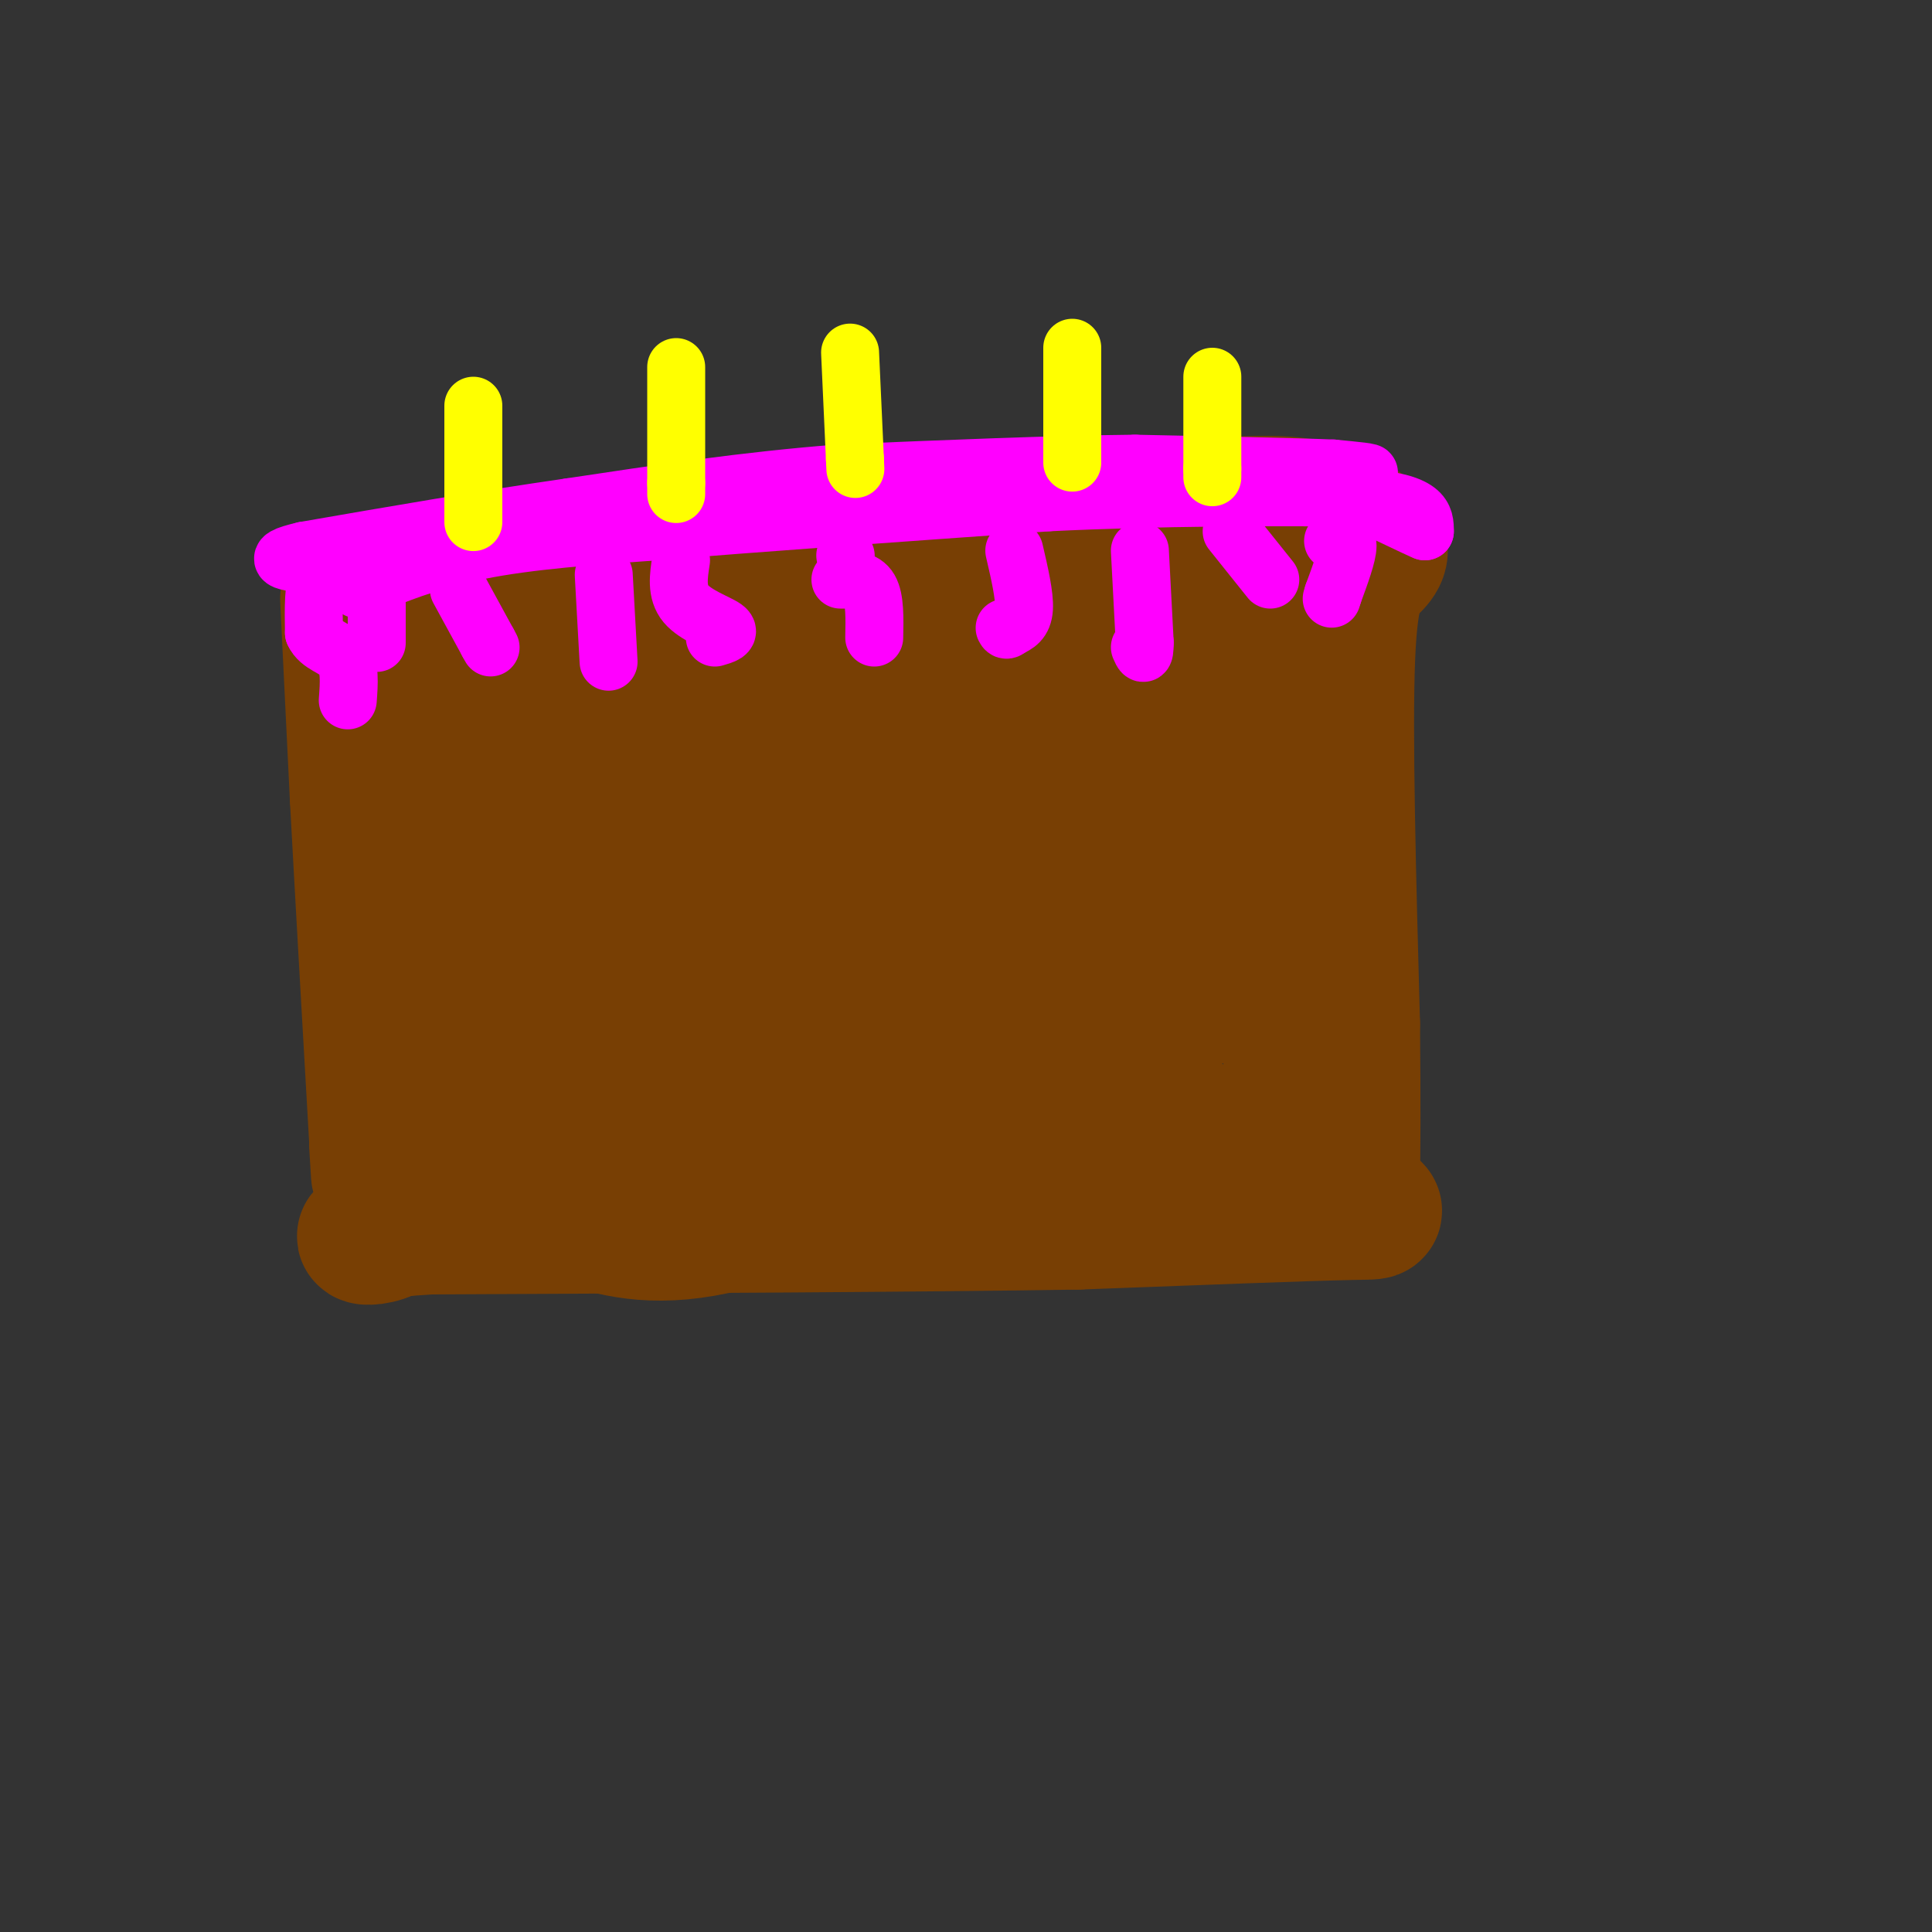 <svg viewBox='0 0 400 400' version='1.1' xmlns='http://www.w3.org/2000/svg' xmlns:xlink='http://www.w3.org/1999/xlink'><rect x="0" y="0" width="400" height="400" fill="#333333" stroke="none"/><g fill='none' stroke='#783f04' stroke-width='28' stroke-linecap='round' stroke-linejoin='round'><path d='M72,124c0.000,0.000 2.000,41.000 2,41'/><path d='M74,165c1.000,18.667 2.500,44.833 4,71'/><path d='M78,236c0.667,12.000 0.333,6.500 0,1'/><path d='M73,123c0.000,0.000 54.000,-9.000 54,-9'/><path d='M127,114c14.311,-2.867 23.089,-5.533 41,-7c17.911,-1.467 44.956,-1.733 72,-2'/><path d='M240,105c17.298,-0.655 24.542,-1.292 31,0c6.458,1.292 12.131,4.512 14,7c1.869,2.488 -0.065,4.244 -2,6'/><path d='M283,118c-1.244,1.556 -3.356,2.444 -4,18c-0.644,15.556 0.178,45.778 1,76'/><path d='M280,212c0.167,18.167 0.083,25.583 0,33'/><path d='M280,245c2.533,6.378 8.867,5.822 0,6c-8.867,0.178 -32.933,1.089 -57,2'/><path d='M223,253c-31.833,0.500 -82.917,0.750 -134,1'/><path d='M89,254c-22.356,1.311 -11.244,4.089 -7,0c4.244,-4.089 1.622,-15.044 -1,-26'/><path d='M81,228c-0.733,-16.000 -2.067,-43.000 0,-60c2.067,-17.000 7.533,-24.000 13,-31'/><path d='M94,137c3.476,-4.083 5.667,1.208 11,4c5.333,2.792 13.810,3.083 33,-1c19.190,-4.083 49.095,-12.542 79,-21'/><path d='M217,119c17.444,-5.933 21.556,-10.267 25,-3c3.444,7.267 6.222,26.133 9,45'/><path d='M251,161c2.202,4.619 3.208,-6.333 3,-21c-0.208,-14.667 -1.631,-33.048 -2,-34c-0.369,-0.952 0.315,15.524 1,32'/><path d='M253,138c2.733,14.222 9.067,33.778 12,50c2.933,16.222 2.467,29.111 2,42'/><path d='M267,230c-0.581,8.515 -3.034,8.801 -4,10c-0.966,1.199 -0.444,3.311 -4,1c-3.556,-2.311 -11.188,-9.045 -21,-12c-9.812,-2.955 -21.803,-2.130 -30,0c-8.197,2.130 -12.598,5.565 -17,9'/><path d='M191,238c-10.911,5.044 -29.689,13.156 -43,16c-13.311,2.844 -21.156,0.422 -29,-2'/><path d='M119,252c-6.694,-0.986 -8.928,-2.450 -11,-4c-2.072,-1.550 -3.981,-3.187 -6,-10c-2.019,-6.813 -4.148,-18.804 -5,-30c-0.852,-11.196 -0.426,-21.598 0,-32'/><path d='M97,176c0.715,-7.502 2.501,-10.258 3,-9c0.499,1.258 -0.289,6.531 10,3c10.289,-3.531 31.654,-15.866 42,-21c10.346,-5.134 9.673,-3.067 9,-1'/><path d='M161,148c9.133,-3.133 27.467,-10.467 41,-6c13.533,4.467 22.267,20.733 31,37'/><path d='M233,179c5.228,2.719 2.798,-8.984 1,-17c-1.798,-8.016 -2.962,-12.344 -5,-16c-2.038,-3.656 -4.948,-6.640 -7,-8c-2.052,-1.360 -3.245,-1.097 -4,3c-0.755,4.097 -1.073,12.028 0,18c1.073,5.972 3.536,9.986 6,14'/><path d='M224,173c3.810,7.917 10.333,20.708 15,27c4.667,6.292 7.476,6.083 9,5c1.524,-1.083 1.762,-3.042 2,-5'/><path d='M250,200c-0.476,2.179 -2.667,10.125 -4,7c-1.333,-3.125 -1.810,-17.321 -2,-19c-0.190,-1.679 -0.095,9.161 0,20'/><path d='M244,208c-2.476,5.238 -8.667,8.333 -14,9c-5.333,0.667 -9.810,-1.095 -21,0c-11.190,1.095 -29.095,5.048 -47,9'/><path d='M162,226c-14.726,5.869 -28.042,16.042 -34,19c-5.958,2.958 -4.560,-1.298 -4,-7c0.560,-5.702 0.280,-12.851 0,-20'/><path d='M124,218c-2.611,-9.119 -9.139,-21.916 -12,-24c-2.861,-2.084 -2.056,6.544 0,13c2.056,6.456 5.361,10.738 7,14c1.639,3.262 1.611,5.503 6,3c4.389,-2.503 13.194,-9.752 22,-17'/><path d='M147,207c5.378,-3.923 7.821,-5.229 3,-10c-4.821,-4.771 -16.908,-13.005 -26,-17c-9.092,-3.995 -15.190,-3.751 -18,-2c-2.810,1.751 -2.334,5.010 -2,7c0.334,1.990 0.524,2.711 6,1c5.476,-1.711 16.238,-5.856 27,-10'/><path d='M137,176c9.869,-5.929 21.042,-15.750 26,-15c4.958,0.750 3.702,12.071 2,21c-1.702,8.929 -3.851,15.464 -6,22'/><path d='M159,204c4.411,1.544 18.440,-5.596 25,-14c6.560,-8.404 5.651,-18.070 3,-24c-2.651,-5.930 -7.043,-8.123 -9,-5c-1.957,3.123 -1.478,11.561 -1,20'/><path d='M177,181c0.889,5.044 3.611,7.654 10,10c6.389,2.346 16.444,4.427 21,4c4.556,-0.427 3.613,-3.362 4,-6c0.387,-2.638 2.104,-4.980 0,-11c-2.104,-6.020 -8.030,-15.720 -11,-17c-2.970,-1.280 -2.985,5.860 -3,13'/><path d='M198,174c-0.853,4.534 -1.486,9.370 6,15c7.486,5.630 23.093,12.054 24,17c0.907,4.946 -12.884,8.413 -21,9c-8.116,0.587 -10.558,-1.707 -13,-4'/><path d='M194,211c-2.167,-0.833 -1.083,-0.917 0,-1'/></g>
<g fill='none' stroke='#ff00ff' stroke-width='12' stroke-linecap='round' stroke-linejoin='round'><path d='M72,118c0.000,0.000 -6.000,1.000 -6,1'/><path d='M66,119c-1.167,2.167 -1.083,7.083 -1,12'/><path d='M65,131c1.133,2.578 4.467,3.022 6,5c1.533,1.978 1.267,5.489 1,9'/><path d='M74,122c0.000,0.000 3.000,-1.000 3,-1'/><path d='M77,121c3.711,-1.533 11.489,-4.867 22,-7c10.511,-2.133 23.756,-3.067 37,-4'/><path d='M136,110c19.667,-1.667 50.333,-3.833 81,-6'/><path d='M217,104c24.333,-1.167 44.667,-1.083 65,-1'/><path d='M282,103c13.000,1.000 13.000,4.000 13,7'/><path d='M295,110c-1.333,-0.500 -11.167,-5.250 -21,-10'/><path d='M274,100c-0.956,-1.956 7.156,-1.844 9,-2c1.844,-0.156 -2.578,-0.578 -7,-1'/><path d='M276,97c-8.000,-0.333 -24.500,-0.667 -41,-1'/><path d='M235,96c-17.000,0.167 -39.000,1.083 -61,2'/><path d='M174,98c-19.500,1.500 -37.750,4.250 -56,7'/><path d='M118,105c-18.500,2.667 -36.750,5.833 -55,9'/><path d='M63,114c-8.667,2.000 -2.833,2.500 3,3'/><path d='M78,125c0.000,0.000 0.000,7.000 0,7'/><path d='M78,132c0.000,1.333 0.000,1.167 0,1'/><path d='M95,122c0.000,0.000 6.000,11.000 6,11'/><path d='M101,133c1.000,1.833 0.500,0.917 0,0'/><path d='M125,119c0.000,0.000 1.000,18.000 1,18'/><path d='M141,116c-0.511,3.289 -1.022,6.578 1,9c2.022,2.422 6.578,3.978 8,5c1.422,1.022 -0.289,1.511 -2,2'/><path d='M174,120c2.417,0.000 4.833,0.000 6,2c1.167,2.000 1.083,6.000 1,10'/><path d='M175,115c0.000,0.000 0.100,0.100 0.1,0.1'/><path d='M210,114c1.083,4.667 2.167,9.333 2,12c-0.167,2.667 -1.583,3.333 -3,4'/><path d='M209,130c-0.667,0.667 -0.833,0.333 -1,0'/><path d='M236,114c0.000,0.000 1.000,19.000 1,19'/><path d='M237,133c0.000,3.333 -0.500,2.167 -1,1'/><path d='M255,110c0.000,0.000 8.000,10.000 8,10'/><path d='M276,112c1.500,-0.417 3.000,-0.833 3,1c0.000,1.833 -1.500,5.917 -3,10'/><path d='M276,123c-0.500,1.667 -0.250,0.833 0,0'/></g>
<g fill='none' stroke='#ffff00' stroke-width='12' stroke-linecap='round' stroke-linejoin='round'><path d='M98,84c0.000,0.000 0.000,22.000 0,22'/><path d='M98,106c0.000,3.667 0.000,1.833 0,0'/><path d='M140,76c0.000,0.000 0.000,24.000 0,24'/><path d='M140,100c0.000,4.000 0.000,2.000 0,0'/><path d='M176,73c0.000,0.000 1.000,22.000 1,22'/><path d='M177,95c0.167,3.667 0.083,1.833 0,0'/><path d='M222,72c0.000,0.000 0.000,21.000 0,21'/><path d='M222,93c0.000,3.833 0.000,2.917 0,2'/><path d='M251,78c0.000,0.000 0.000,19.000 0,19'/><path d='M251,97c0.000,3.167 0.000,1.583 0,0'/></g>
</svg>
